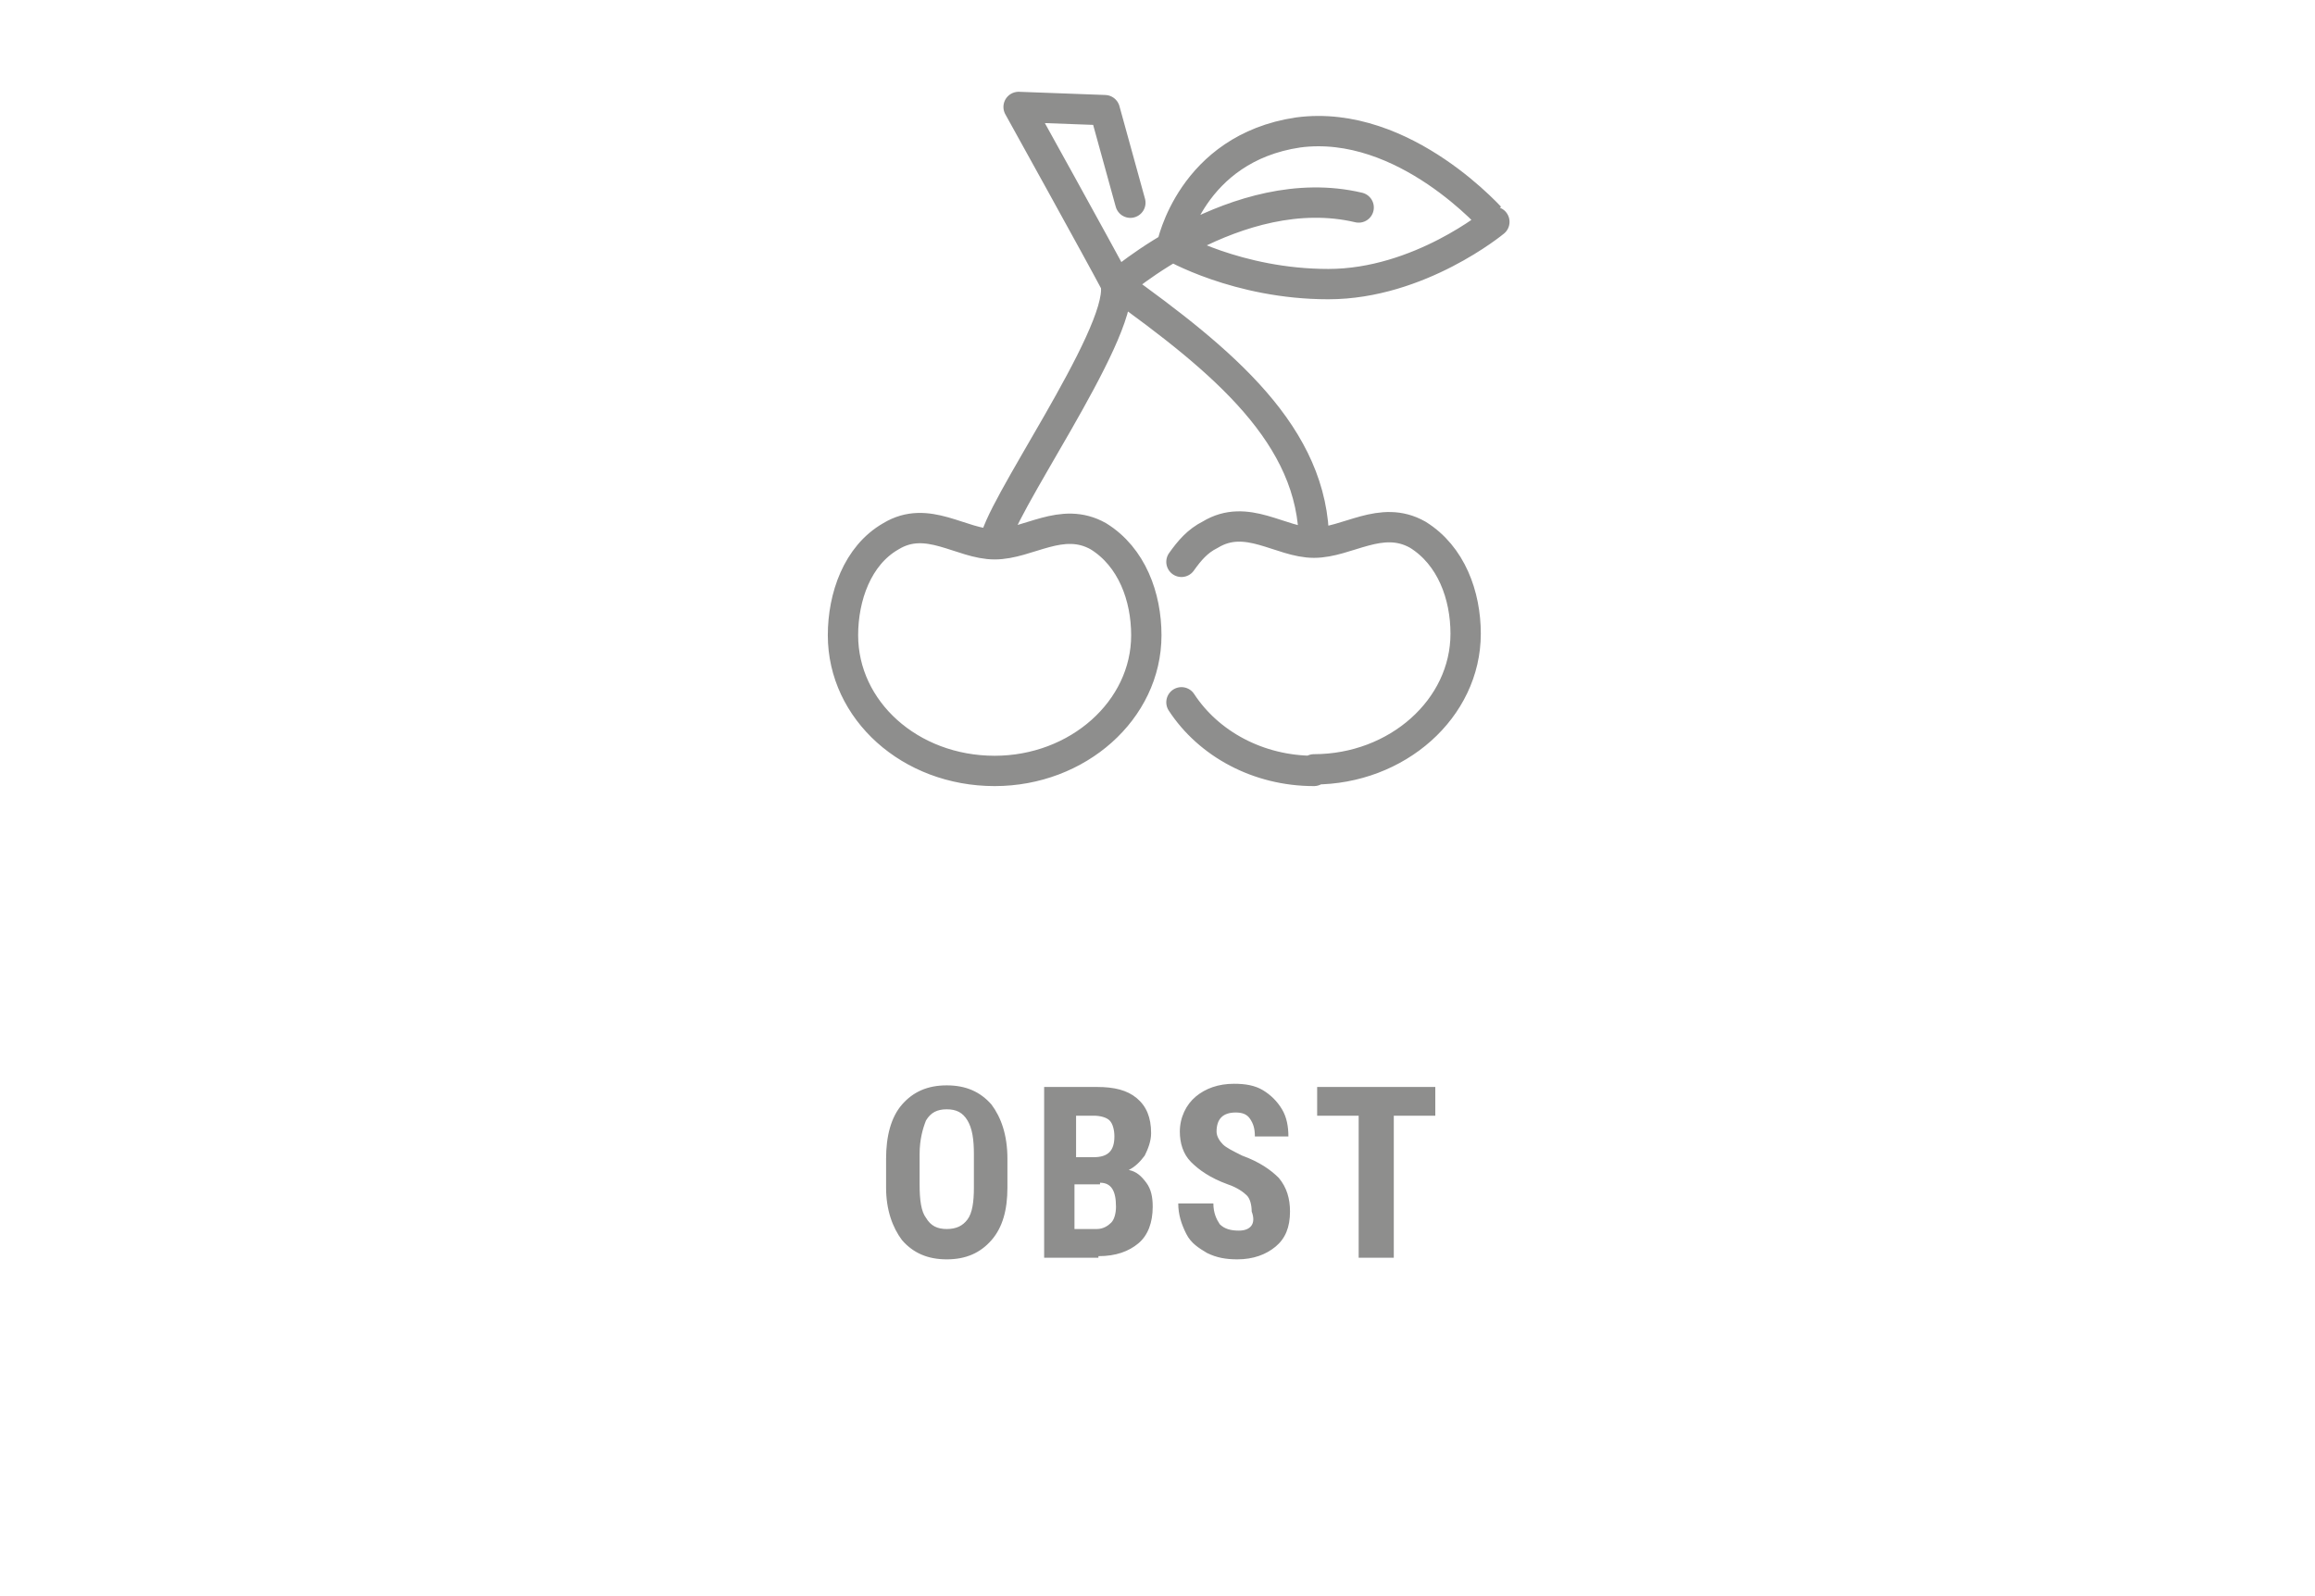<?xml version="1.0" encoding="utf-8"?>
<!-- Generator: Adobe Illustrator 26.3.1, SVG Export Plug-In . SVG Version: 6.00 Build 0)  -->
<svg version="1.0" id="Ebene_1" xmlns="http://www.w3.org/2000/svg" xmlns:xlink="http://www.w3.org/1999/xlink" x="0px" y="0px"
	 viewBox="0 0 145 100" style="enable-background:new 0 0 145 100;" xml:space="preserve">
<style type="text/css">
	.st0{clip-path:url(#SVGID_00000018945215055471187870000002184780581063644058_);fill:#8E8E8D;}
	
		.st1{clip-path:url(#SVGID_00000018945215055471187870000002184780581063644058_);fill:none;stroke:#8E8E8D;stroke-width:1.9;stroke-linecap:round;stroke-linejoin:round;stroke-miterlimit:10;}
</style>
<g>
	<defs>
		<rect id="SVGID_1_" width="145" height="100"/>
	</defs>
	<clipPath id="SVGID_00000100368259095828431890000014786656252243621539_">
		<use xlink:href="#SVGID_1_"  style="overflow:visible;"/>
	</clipPath>
	<path style="clip-path:url(#SVGID_00000100368259095828431890000014786656252243621539_);fill:#8E8E8D;" d="M89.9,68.1h-7.4v1.8
		h2.6v8.9h2.2v-8.9h2.6V68.1z M77.6,77.1c-0.5,0-0.9-0.1-1.2-0.4c-0.2-0.3-0.4-0.7-0.4-1.3h-2.2c0,0.7,0.2,1.3,0.5,1.9
		s0.8,0.9,1.3,1.2c0.6,0.3,1.2,0.4,1.9,0.4c1,0,1.8-0.3,2.4-0.8c0.6-0.5,0.9-1.2,0.9-2.2c0-0.8-0.2-1.5-0.7-2.1
		c-0.5-0.5-1.2-1-2.3-1.4c-0.6-0.3-1-0.5-1.2-0.7c-0.2-0.2-0.4-0.5-0.4-0.8c0-0.4,0.1-0.7,0.3-0.9c0.2-0.2,0.5-0.3,0.9-0.3
		c0.4,0,0.7,0.1,0.9,0.4c0.2,0.3,0.3,0.6,0.3,1.1h2.1c0-0.6-0.1-1.2-0.4-1.7c-0.3-0.5-0.7-0.9-1.2-1.2c-0.5-0.3-1.1-0.4-1.8-0.4
		c-1,0-1.8,0.3-2.4,0.8c-0.6,0.5-1,1.3-1,2.2c0,0.7,0.2,1.4,0.7,1.9c0.5,0.5,1.2,1,2.3,1.4c0.6,0.2,1,0.5,1.2,0.7
		c0.2,0.2,0.3,0.6,0.3,1C78.7,76.7,78.3,77.1,77.6,77.1 M67.4,69.9h1.1c0.4,0,0.8,0.1,1,0.3c0.2,0.2,0.3,0.6,0.3,1
		c0,0.9-0.4,1.3-1.3,1.3h-1.1V69.9z M68.9,74.1c0.7,0,1,0.5,1,1.5c0,0.4-0.1,0.8-0.3,1c-0.2,0.2-0.5,0.4-0.9,0.4h-1.4v-2.8H68.9z
		 M68.8,78.7c1.1,0,1.9-0.3,2.5-0.8c0.6-0.5,0.9-1.3,0.9-2.3c0-0.6-0.1-1.1-0.4-1.5c-0.3-0.4-0.6-0.7-1.1-0.8c0.4-0.2,0.7-0.5,1-0.9
		c0.2-0.4,0.4-0.9,0.4-1.4c0-1-0.3-1.7-0.9-2.2c-0.6-0.5-1.4-0.7-2.5-0.7h-3.3v10.7H68.8z M61,74.4c0,0.9-0.1,1.6-0.4,2
		c-0.3,0.4-0.7,0.6-1.3,0.6c-0.6,0-1-0.2-1.3-0.7c-0.3-0.4-0.4-1.1-0.4-2.1v-1.9c0-0.9,0.2-1.6,0.4-2.1c0.3-0.5,0.7-0.7,1.3-0.7
		c0.6,0,1,0.2,1.3,0.7c0.3,0.5,0.4,1.2,0.4,2.1V74.4z M63.1,72.6c0-1.5-0.4-2.6-1-3.4c-0.7-0.8-1.6-1.2-2.8-1.2
		c-1.2,0-2.1,0.4-2.8,1.2c-0.7,0.8-1,2-1,3.4v1.8c0,1.4,0.4,2.5,1,3.3c0.7,0.8,1.6,1.2,2.8,1.2c1.2,0,2.1-0.4,2.8-1.2
		c0.7-0.8,1-1.9,1-3.3V72.6z"/>
	
		<path style="clip-path:url(#SVGID_00000100368259095828431890000014786656252243621539_);fill:none;stroke:#8E8E8D;stroke-width:1.9;stroke-linecap:round;stroke-linejoin:round;stroke-miterlimit:10;" d="
		M82.3,34c0-6.7-5.7-11.4-12.4-16.2c-1-1.9-6.1-11.1-6.1-11.1l5.4,0.2l1.6,5.8 M69.9,17.9c0,0,7.6-6.7,15.2-4.9 M73.4,15.4
		c0,0,4.1,2.4,9.8,2.4c5.7,0,10.4-3.9,10.4-3.9S88,7.4,81.3,8.3C74.6,9.3,73.4,15.4,73.4,15.4z M69.9,17.9
		c0.4,3.2-7.6,14.3-7.6,16.2 M74,35.2c0.5-0.7,1-1.3,1.8-1.7c2.3-1.4,4.4,0.5,6.5,0.5s4.2-1.8,6.5-0.5c2.1,1.3,3,3.8,3,6.2
		c0,4.7-4.3,8.5-9.5,8.5 M82.3,48.3c-3.5,0-6.6-1.7-8.3-4.3 M62.3,48.3c-5.3,0-9.5-3.8-9.5-8.5c0-2.4,0.9-5,3-6.2
		c2.3-1.4,4.4,0.5,6.5,0.5s4.2-1.8,6.5-0.5c2.1,1.3,3,3.8,3,6.2C71.8,44.5,67.5,48.3,62.3,48.3"/>
</g>
<g>
</g>
<g>
</g>
<g>
</g>
<g>
</g>
<g>
</g>
<g>
</g>
<g>
</g>
<g>
</g>
<g>
</g>
<g>
</g>
<g>
</g>
<g>
</g>
<g>
</g>
<g>
</g>
<g>
</g>
</svg>
